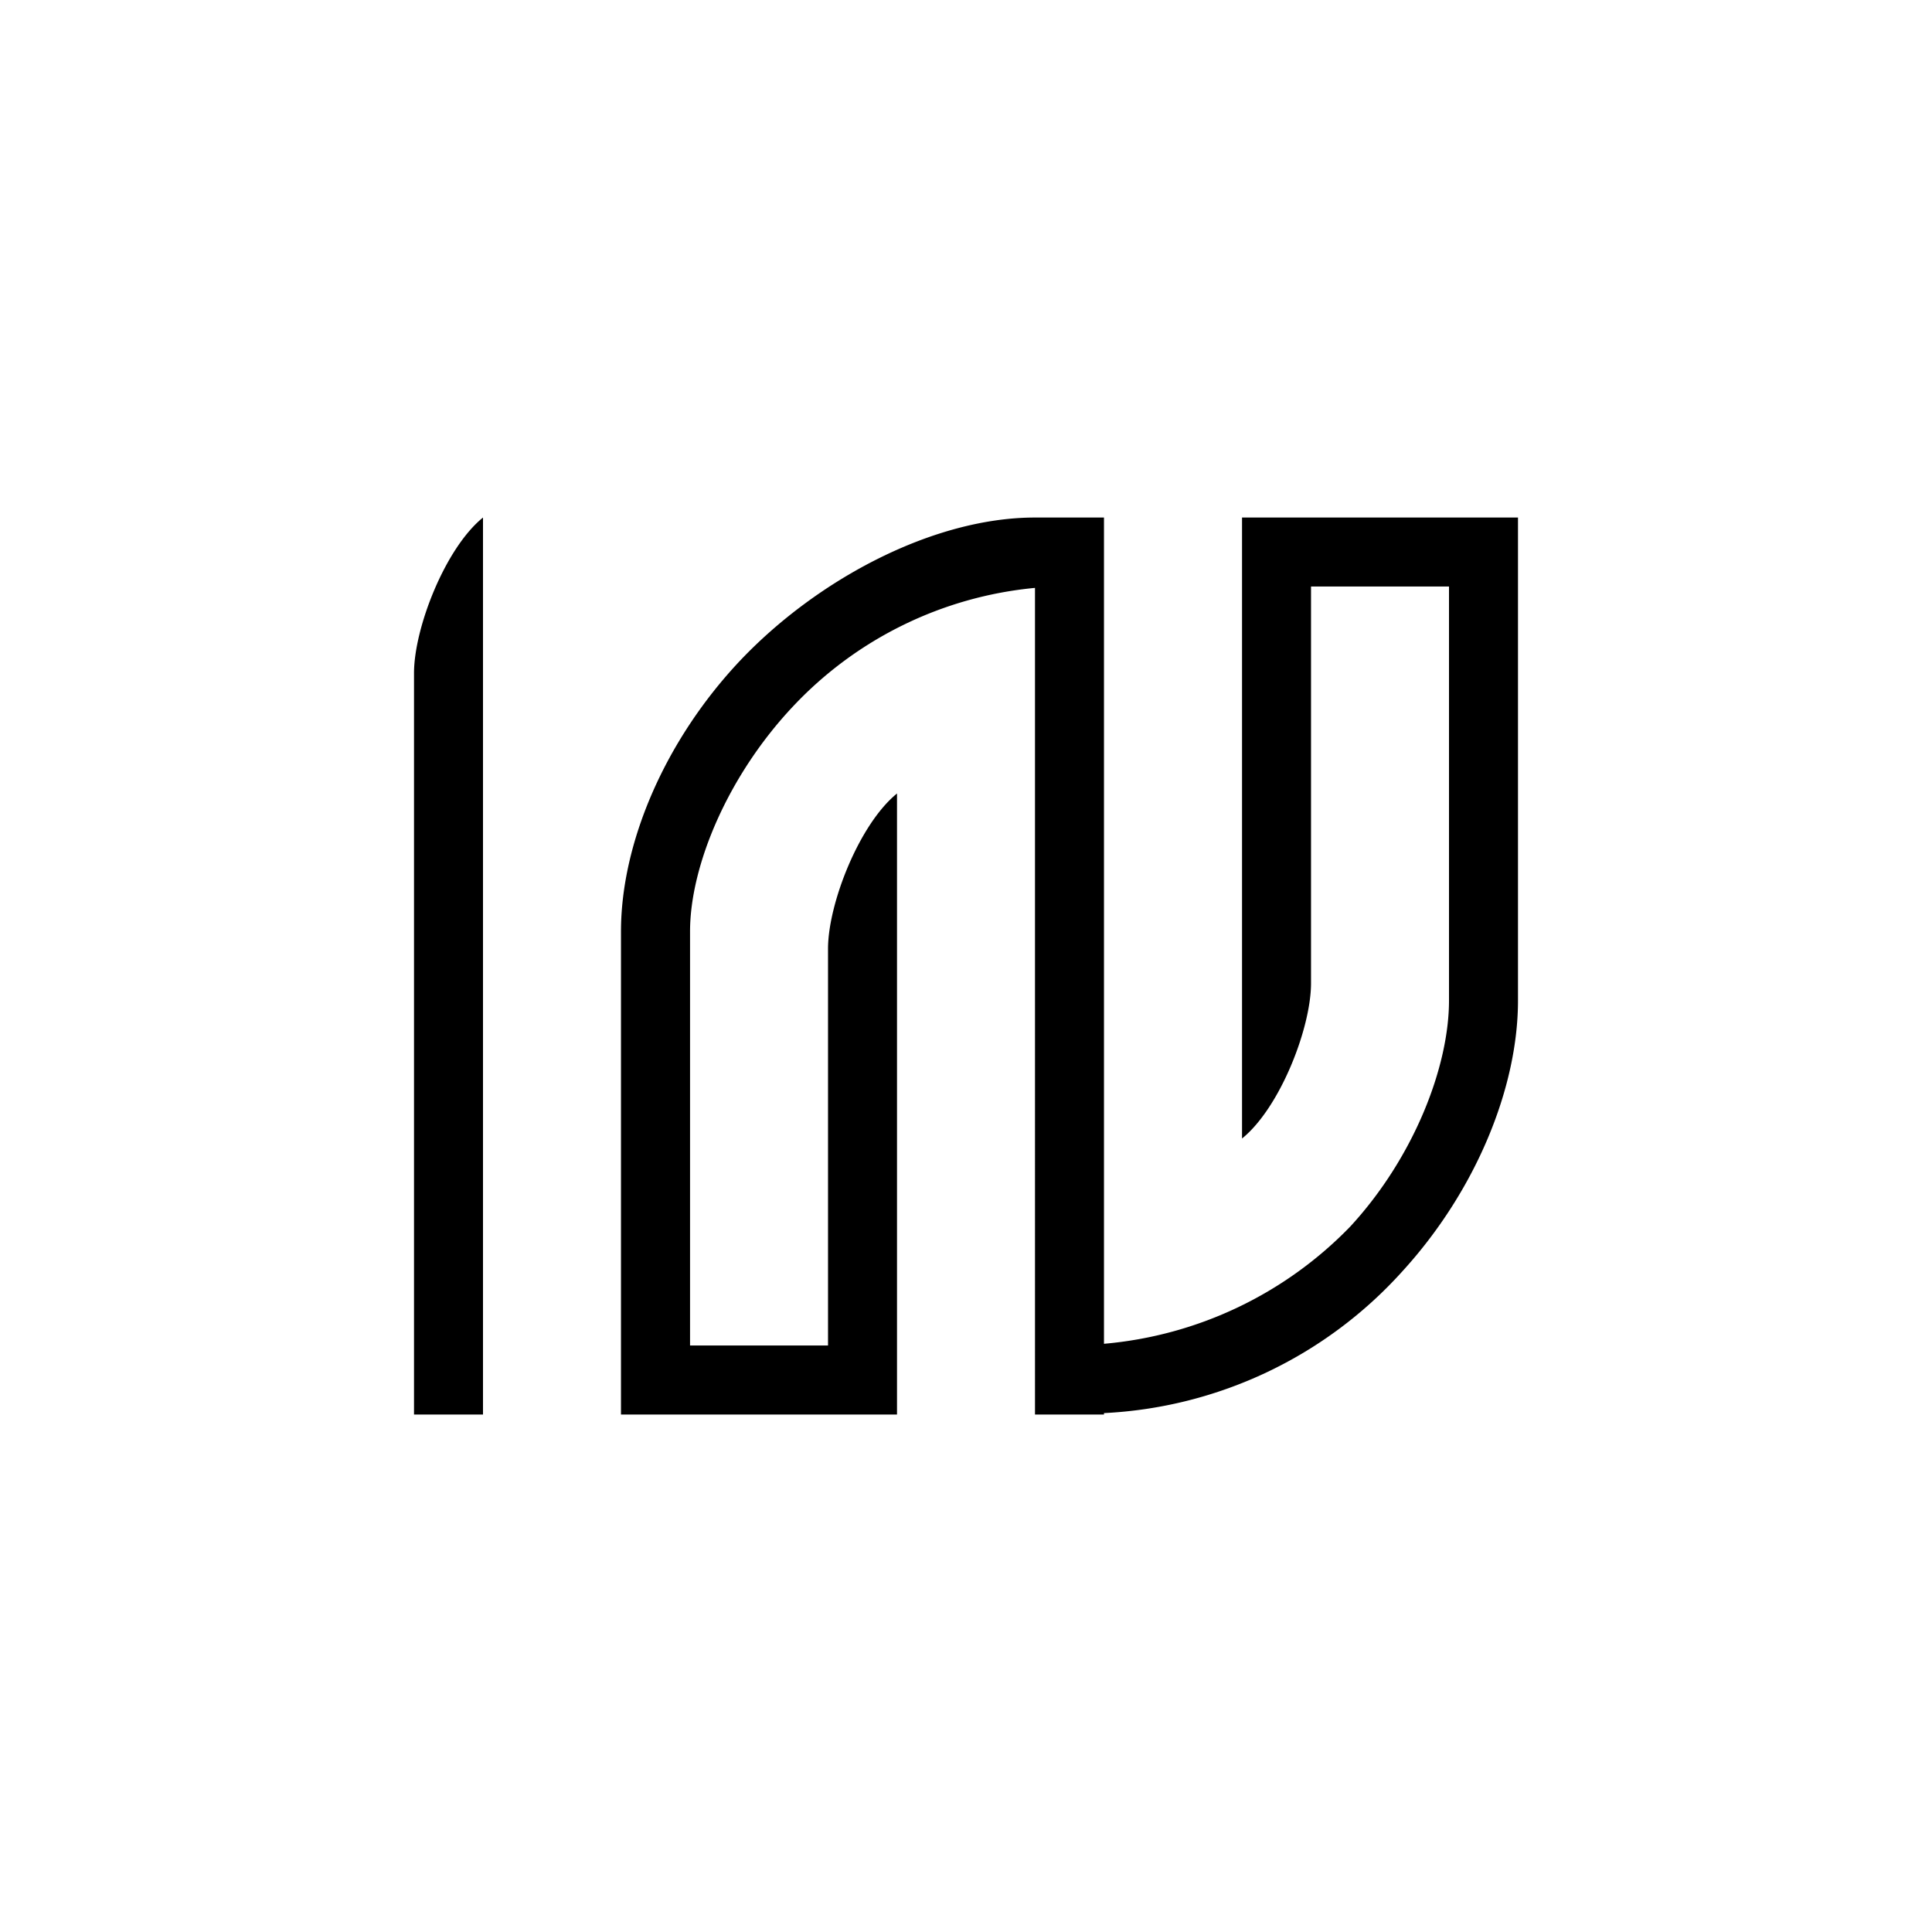 <?xml version="1.0" encoding="utf-8"?>
<!-- Generator: www.svgicons.com -->
<svg xmlns="http://www.w3.org/2000/svg" width="800" height="800" viewBox="0 0 24 24">
<path fill="currentColor" d="M5.143 8.362c0-.558.386-1.552.857-1.933v11.143h-.857zm7.714-1.933h.857v10.264a4.84 4.84 0 0 0 3.06-1.457c.79-.857 1.226-1.984 1.226-2.807V7.286h-1.714v4.928c0 .558-.386 1.548-.857 1.929V6.429h3.428v6c0 1.088-.527 2.37-1.44 3.368a5.34 5.34 0 0 1-3.703 1.757v.018h-.857V7.303a4.73 4.73 0 0 0-3 1.466c-.81.857-1.285 1.98-1.285 2.803v5.142h1.714v-4.928c0-.557.386-1.547.857-1.929v7.715H7.714v-6c0-1.093.54-2.37 1.483-3.369c.96-1.011 2.4-1.774 3.66-1.774"/>
</svg>